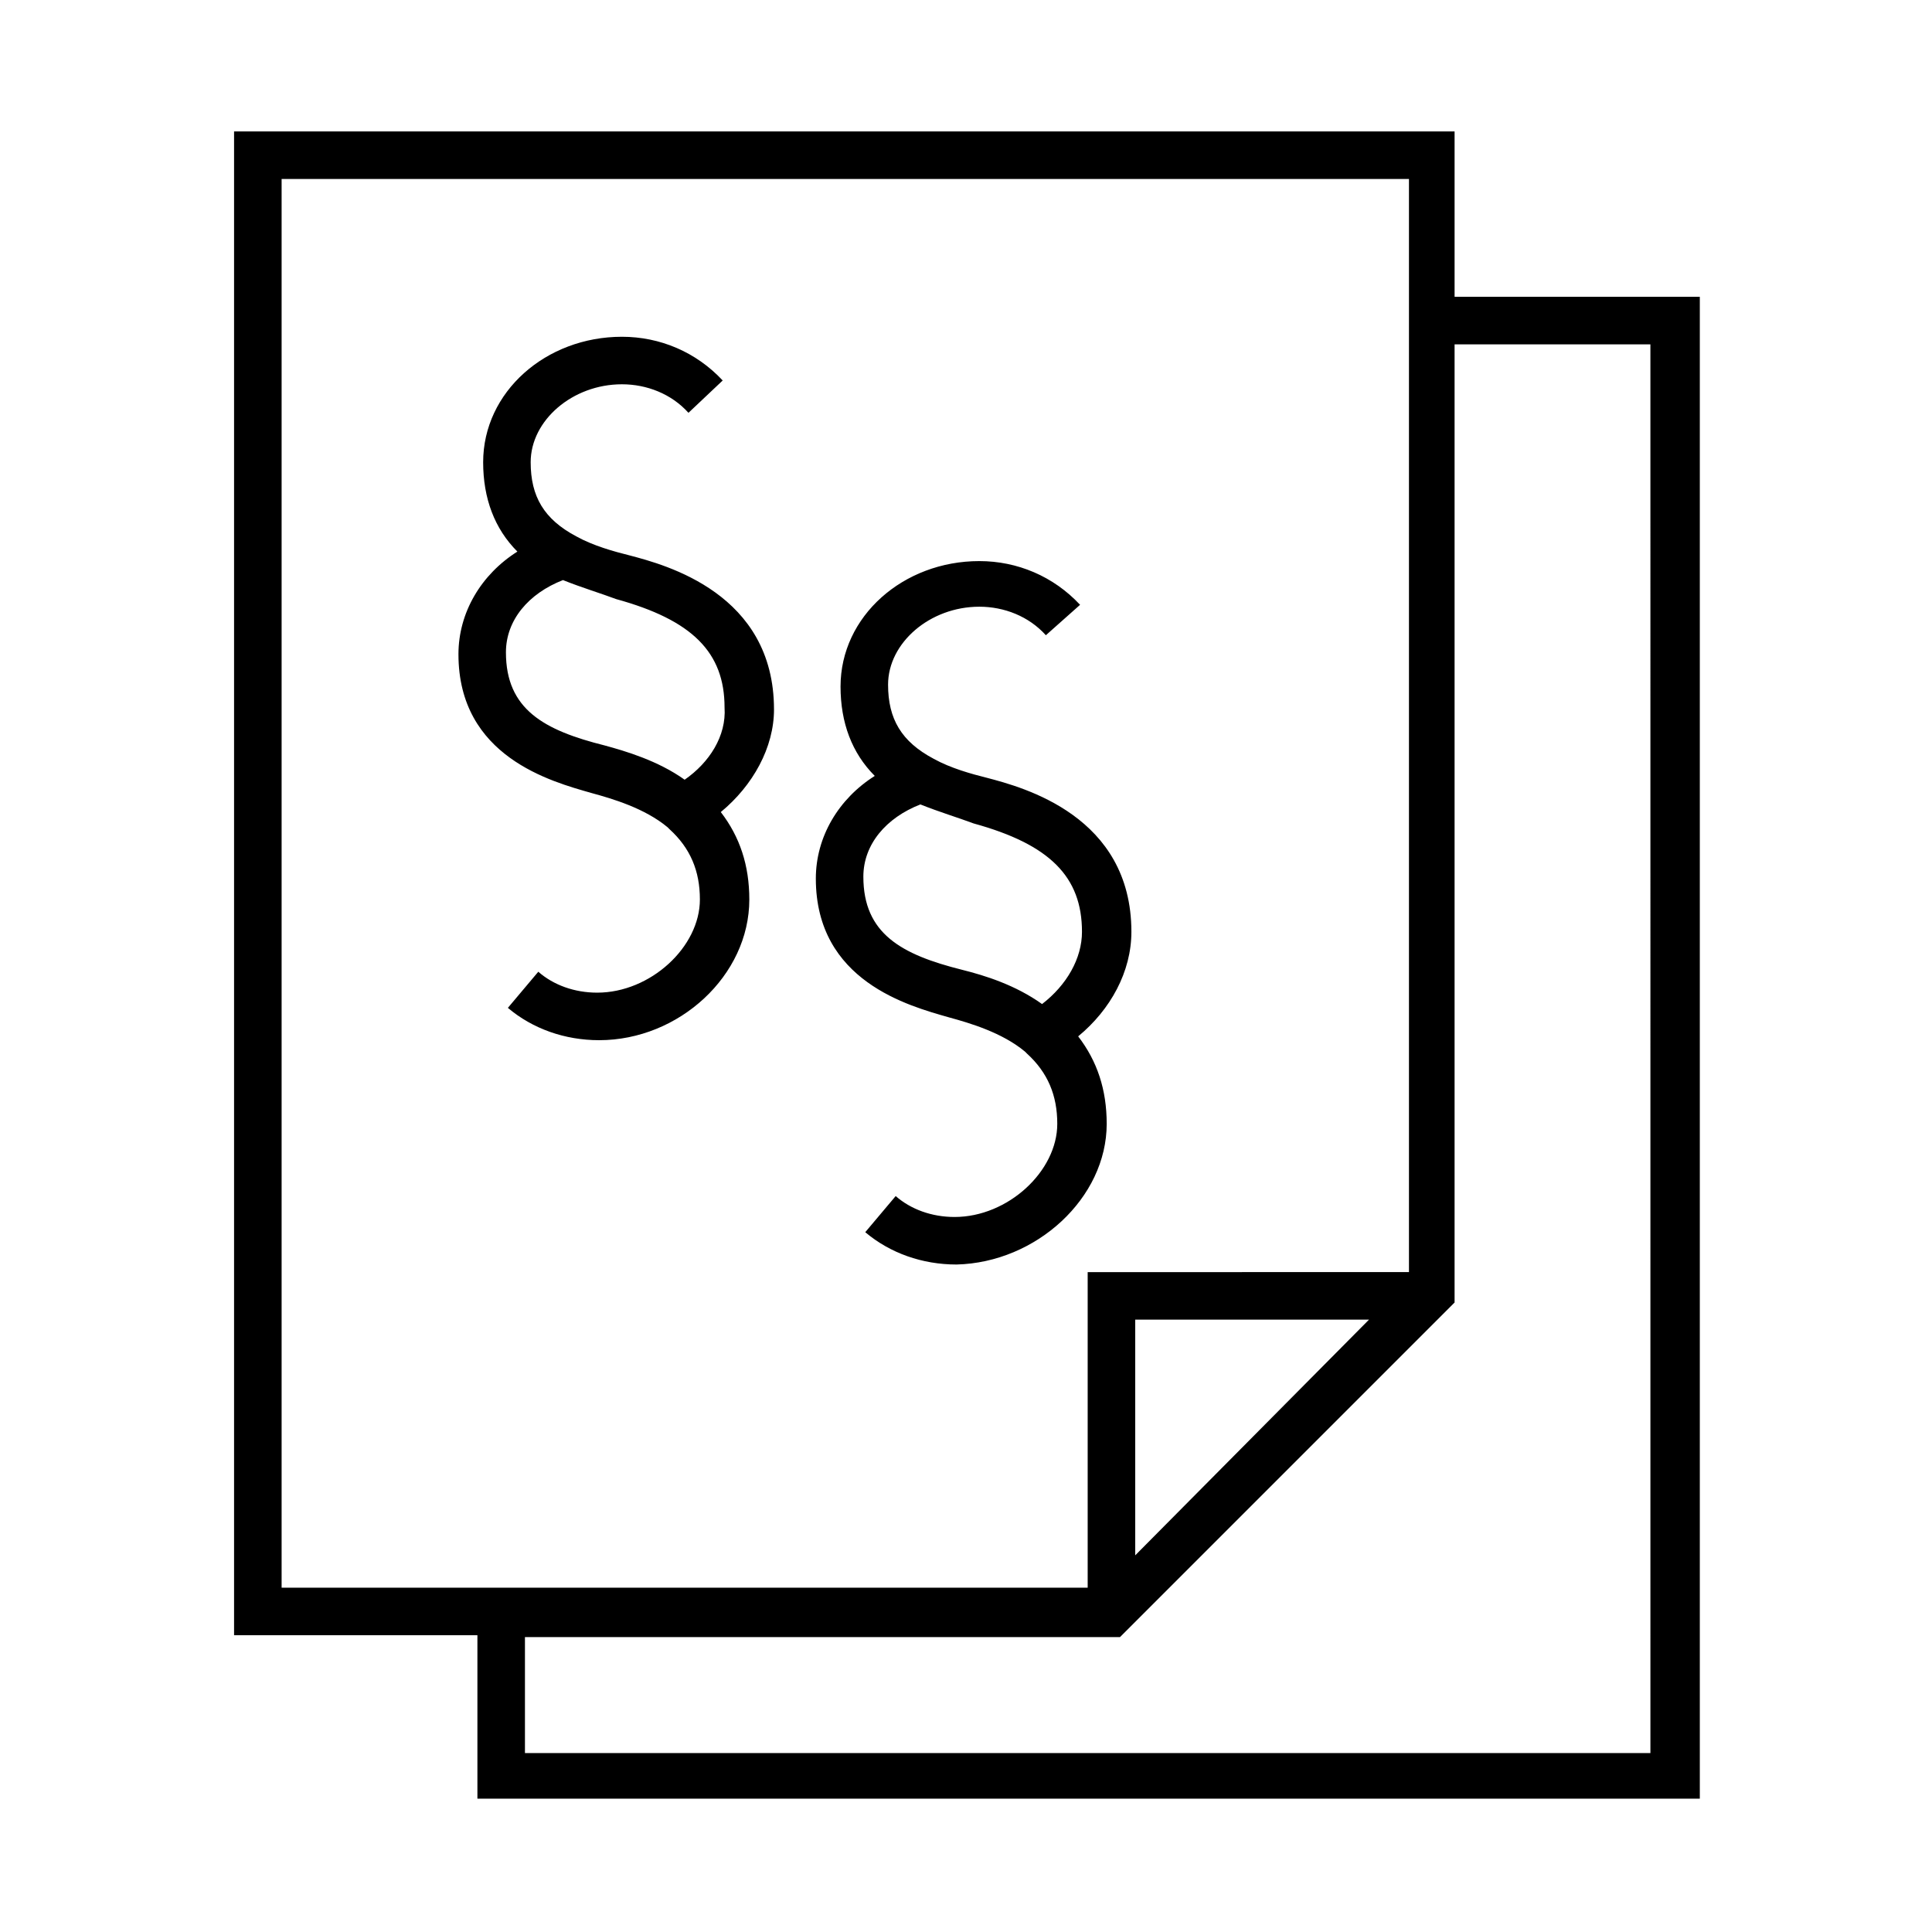 <?xml version="1.0" encoding="UTF-8"?>
<!-- The Best Svg Icon site in the world: iconSvg.co, Visit us! https://iconsvg.co -->
<svg fill="#000000" width="800px" height="800px" version="1.1" viewBox="144 144 512 512" xmlns="http://www.w3.org/2000/svg">
 <path d="m529.48 222.66v-43.832h-323.45v398.51h64.488v43.328h323.95v-398.01zm-310.85 342.09v-373.32h298.76v289.69l-85.145 0.004v83.633zm288.18-71.039-61.969 62.473v-62.473zm74.566 114.87h-298.26v-30.73h157.69l88.672-88.672v-253.92h51.895zm-232.26-276.59c0-30.73-28.719-38.289-38.289-40.809-4.031-1.008-9.574-2.519-14.105-5.039-8.566-4.535-12.09-10.578-12.09-19.648 0-11.082 11.082-20.656 24.184-20.656 6.551 0 13.098 2.519 17.633 7.559l9.07-8.566c-7.055-7.559-16.625-11.586-26.703-11.586-20.152 0-36.777 14.609-36.777 33.25 0 9.574 3.023 17.633 9.07 23.68-9.574 6.047-15.617 16.121-15.617 27.207 0 27.207 24.688 33.754 35.266 36.777 5.543 1.512 14.105 4.031 20.152 9.07l0.504 0.504c5.543 5.039 8.062 11.082 8.062 18.641 0 12.594-13.098 24.688-27.207 24.688-6.047 0-11.586-2.016-15.617-5.543l-8.062 9.574c6.551 5.543 15.113 8.566 24.184 8.566 21.16 0 39.801-17.129 39.801-37.281 0-9.07-2.519-16.625-7.559-23.176 8.559-7.059 14.102-17.137 14.102-27.211zm-23.68 18.641c-7.055-5.039-15.617-7.559-21.16-9.07-16.121-4.031-26.199-9.574-26.199-24.688 0-8.566 6.047-15.617 15.113-19.145 5.039 2.016 10.078 3.527 14.105 5.039 20.152 5.543 28.719 14.105 28.719 28.719 0.508 7.559-4.027 14.609-10.578 19.145zm111.85 91.191c0-9.07-2.519-16.625-7.559-23.176 8.566-7.055 14.105-17.129 14.105-27.711 0-30.73-28.719-38.289-38.289-40.809-4.031-1.008-9.574-2.519-14.105-5.039-8.566-4.535-12.09-10.578-12.09-19.648 0-11.082 11.082-20.656 24.184-20.656 6.551 0 13.098 2.519 17.633 7.559l9.066-8.062c-7.055-7.559-16.625-11.586-26.703-11.586-20.152 0-36.777 14.609-36.777 33.25 0 9.574 3.023 17.633 9.07 23.68-9.574 6.047-15.617 16.121-15.617 27.207 0 27.207 24.688 33.754 35.266 36.777 5.543 1.512 14.105 4.031 20.152 9.07l0.504 0.504c5.543 5.039 8.062 11.082 8.062 18.641 0 12.594-13.098 24.688-27.207 24.688-6.047 0-11.586-2.016-15.617-5.543l-8.062 9.574c6.551 5.543 15.113 8.566 24.184 8.566 21.16-0.508 39.801-17.637 39.801-37.285zm-38.289-40.809c-16.121-4.031-26.199-9.574-26.199-24.688 0-8.566 6.047-15.617 15.113-19.145 5.039 2.016 10.078 3.527 14.105 5.039 20.152 5.543 28.719 14.105 28.719 28.719 0 7.055-4.031 14.105-10.578 19.145-7.055-5.043-15.117-7.562-21.16-9.07z"/>
</svg>